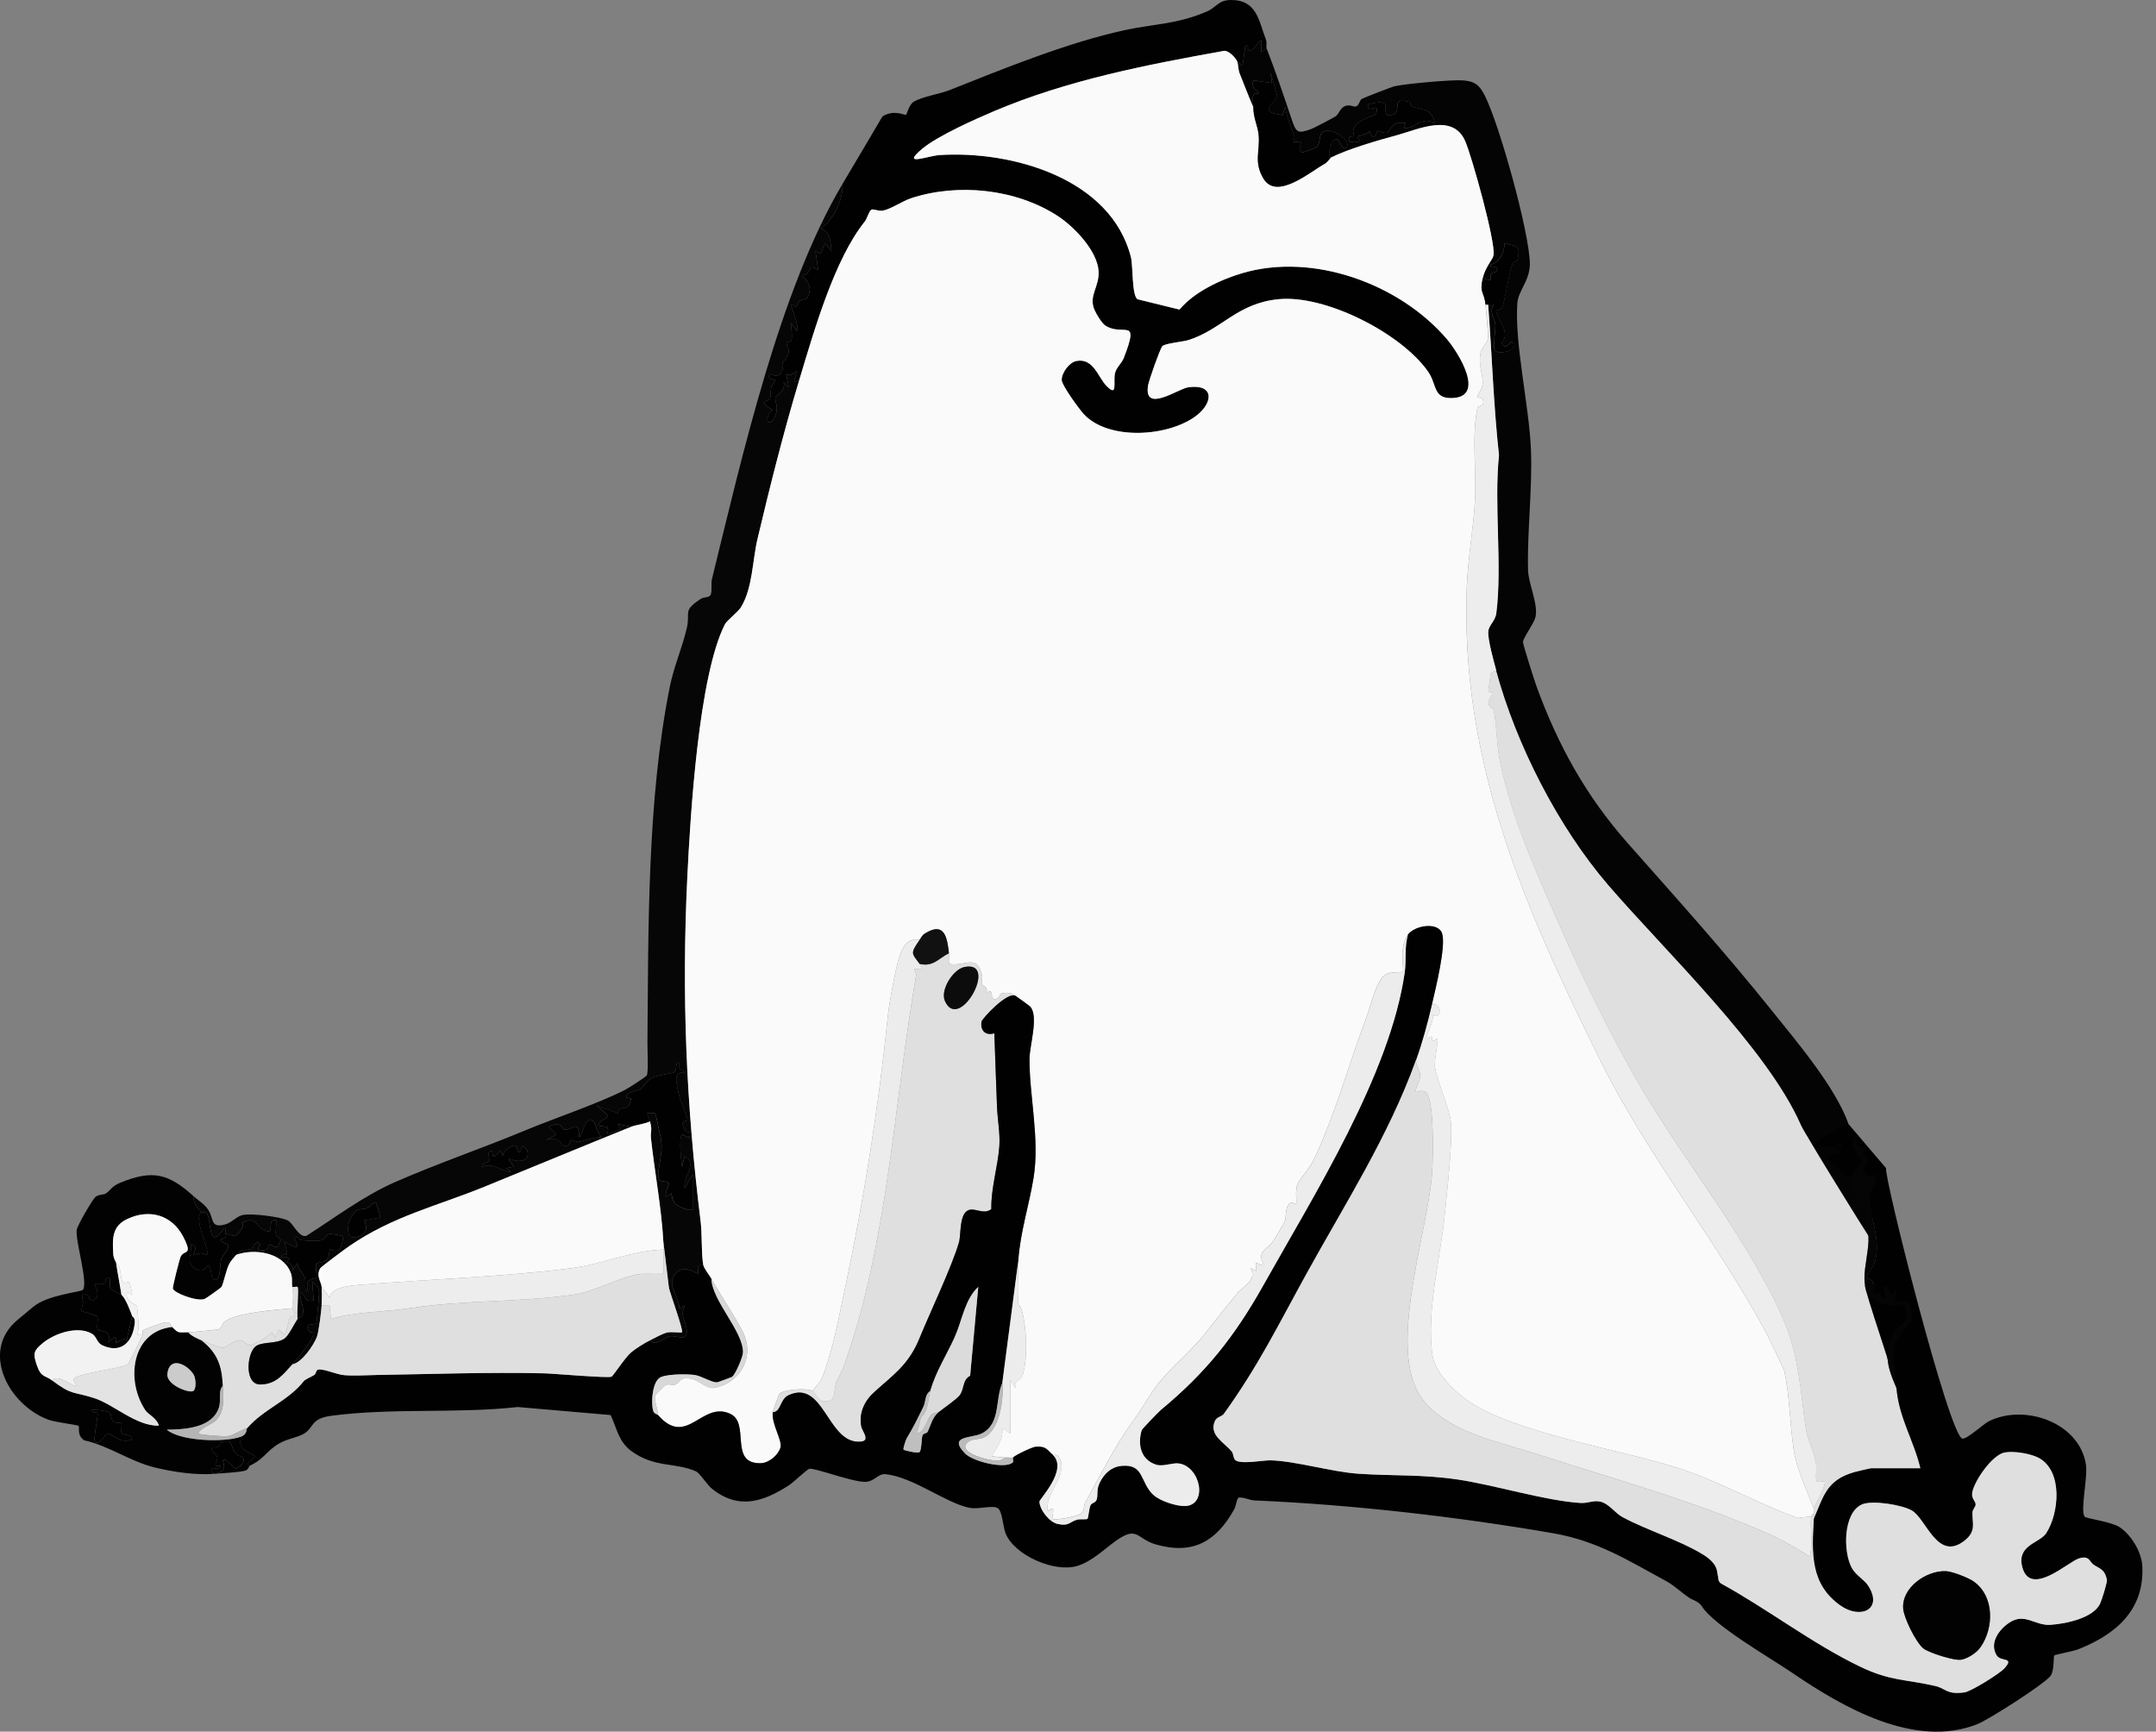 <svg width="66" height="53" viewBox="0 0 66 53" fill="none" xmlns="http://www.w3.org/2000/svg">
<rect x="0" y="0" width="66" height="53" fill="#808080" stroke="none"/>
<g clip-path="url(#clip0_5667_17989)">
<path d="M56.812 34.749C56.59 35.208 57.017 35.443 56.989 35.577C56.968 35.68 56.76 35.771 56.711 35.875C56.526 36.266 56.953 36.583 57.044 36.93C57.088 37.101 57.187 37.653 57.197 37.822C57.245 38.631 56.601 39.783 57.868 39.954C58.075 39.982 58.322 39.767 58.365 40.175C58.402 40.527 58.109 40.564 58.025 40.7C57.628 41.346 57.766 41.826 58.059 42.491C58.136 43.397 58.584 44.07 58.794 44.942H57.282C57.255 44.942 56.822 45.043 56.751 45.064C55.925 45.309 55.834 45.778 55.526 46.494C55.529 46.44 55.52 46.384 55.526 46.331C55.531 46.278 55.515 46.213 55.526 46.167C55.544 46.09 55.939 45.394 55.853 45.35C55.802 45.324 55.619 45.403 55.602 45.306C55.575 45.152 55.621 44.953 55.586 44.758C55.526 44.427 55.326 44.03 55.284 43.752C55.107 42.571 55.087 41.521 54.585 40.367C53.545 37.974 51.595 35.597 50.262 33.332C49.305 31.704 48.434 29.904 47.696 28.218C46.958 26.533 46.253 24.981 45.903 23.23C45.815 22.787 45.813 22.112 45.719 21.711C45.706 21.656 45.391 21.628 45.718 21.206L45.557 21.168L45.638 20.595L45.801 20.514C46.415 22.784 47.703 25.307 49.235 27.088C50.96 29.093 54.103 32.082 55.131 34.428C55.266 34.736 55.566 35.044 55.662 35.181C55.822 35.411 56.087 35.69 56.316 35.439C56.597 35.133 56.411 34.725 56.587 34.402C56.742 34.84 56.482 35.166 56.835 35.004" fill="#DFDFDF"/>
<path d="M38.774 1.479L38.61 1.601V1.234C38.465 1.291 38.443 1.508 38.242 1.56C38.156 1.583 38.268 1.358 38.121 1.398L38.039 2.009L37.876 1.888C37.821 1.763 37.596 1.517 37.438 1.565C35.062 1.991 32.672 2.456 30.441 3.4C29.848 3.652 28.711 4.159 28.24 4.55C27.558 5.117 28.384 4.773 28.765 4.748C30.981 4.606 34.018 5.464 34.622 7.882C34.687 8.142 34.647 9.071 34.826 9.162L36.108 9.477C36.548 8.944 37.355 8.563 38.021 8.365C40.19 7.72 42.842 8.684 44.293 10.381C44.642 10.79 45.496 12.156 44.451 12.186C43.857 12.203 43.998 11.776 43.713 11.37C42.89 10.201 40.581 9.02 39.142 9.159C37.872 9.283 37.412 10.081 36.388 10.409C36.21 10.466 35.648 10.511 35.58 10.6C35.505 10.696 35.174 11.634 35.147 11.791C34.996 12.669 36.064 11.902 36.369 11.857C37.163 11.742 37.152 12.307 36.644 12.708C35.808 13.37 33.941 13.505 33.174 12.674C33.031 12.517 32.509 11.803 32.502 11.637C32.493 11.42 32.731 11.093 32.95 11.051C33.474 10.951 33.611 11.545 33.872 11.813C34.228 12.179 34.072 11.694 34.133 11.422C34.171 11.252 34.337 11.123 34.403 10.956C34.903 9.671 34.395 10.322 33.839 9.967C33.73 9.898 33.557 9.611 33.503 9.484C33.318 9.047 33.657 8.788 33.63 8.304C33.595 7.678 32.877 6.936 32.375 6.61C31.098 5.782 29.323 5.598 27.883 6.072C27.631 6.156 27.267 6.405 27.026 6.449C26.899 6.472 26.725 6.387 26.675 6.419C26.597 6.468 26.549 6.689 26.472 6.785C25.544 7.944 24.929 10.099 24.474 11.61C24.125 11.846 24.453 11.436 24.391 11.364C24.373 11.344 24.183 11.558 24.066 11.446L24.146 11.854L23.984 11.691C24.084 11.945 23.737 12.124 23.735 12.152C23.719 12.318 23.843 12.442 23.738 12.709C23.559 13.16 23.329 12.818 23.655 12.548C23.142 12.276 23.549 12.289 23.573 12.207C23.6 12.113 23.58 11.977 23.611 11.851C23.632 11.762 23.726 11.692 23.739 11.649C23.75 11.614 23.43 11.603 23.576 11.446C23.593 11.427 23.805 11.625 23.941 11.359C23.977 11.289 23.929 11.188 23.956 11.119C23.995 11.017 24.115 10.933 24.138 10.814C24.167 10.659 24.08 10.581 24.076 10.501C24.073 10.458 24.213 10.477 24.229 10.412C24.267 10.264 24.206 10.055 24.229 9.894L24.391 10.138C24.492 9.967 24.182 9.366 24.229 9.321C24.253 9.299 24.353 9.406 24.377 9.389C24.404 9.371 24.412 9.257 24.481 9.207C24.597 9.124 24.704 9.213 24.766 9.001C24.879 8.616 24.515 8.474 24.555 8.424C24.56 8.418 24.659 8.427 24.709 8.372C24.853 8.216 24.749 8.099 25.045 8.259L24.965 7.687L25.126 7.77L25.251 7.442L25.454 7.687C25.414 7.385 25.435 7.119 25.129 6.992C25.494 6.766 25.837 6.071 25.782 5.645C26.191 4.953 26.606 4.261 27.012 3.566C27.359 3.338 27.704 3.536 27.735 3.515C27.766 3.494 27.823 3.203 27.972 3.114C28.236 2.955 28.763 2.878 29.065 2.759C30.719 2.101 32.689 1.301 34.422 0.924C35.325 0.728 36.031 0.747 36.952 0.349C37.224 0.233 37.3 0.003 37.669 7.91168e-05C38.474 -0.008 38.528 0.619 38.754 1.215C38.789 1.305 38.754 1.43 38.774 1.479Z" fill="#010101"/>
<path d="M37.876 1.887L38.038 2.009L38.121 1.397C38.267 1.358 38.156 1.582 38.242 1.56C38.441 1.509 38.464 1.291 38.609 1.234V1.601L38.773 1.478C39.077 2.268 39.284 2.889 39.552 3.684C39.68 4.062 39.735 4.097 40.142 3.948C40.223 3.919 40.834 3.599 40.892 3.556C40.992 3.482 41.017 3.318 41.166 3.251C41.315 3.183 41.428 3.279 41.504 3.26C41.61 3.232 41.612 3.074 41.689 3.026C41.734 2.997 42.614 2.658 42.676 2.643C43.025 2.562 44.442 2.435 44.779 2.46C45.149 2.487 45.288 2.6 45.454 2.928C45.9 3.808 46.822 7.12 46.832 8.068C46.838 8.585 46.477 8.892 46.449 9.281C46.361 10.523 46.813 12.423 46.866 13.77C46.912 14.976 46.748 16.276 46.777 17.445C46.788 17.874 47.1 18.503 47.002 18.896C46.952 19.094 46.626 19.52 46.622 19.652C46.619 19.721 46.965 20.809 47.022 20.967C47.682 22.796 48.553 24.369 49.844 25.825C51.326 27.497 52.827 29.17 54.231 30.92C54.991 31.869 56.188 33.271 56.587 34.402C56.411 34.724 57.775 36.31 57.495 36.617C57.265 36.868 57.355 38.051 57.195 37.822C57.099 37.684 55.265 34.737 55.13 34.428C54.103 32.082 50.959 29.093 49.234 27.088C47.701 25.307 46.413 22.783 45.8 20.514C45.724 20.233 45.542 19.585 45.557 19.333C45.569 19.131 45.771 19.018 45.804 18.761C45.988 17.317 45.729 15.426 45.885 13.934C45.718 12.406 45.671 10.856 45.555 9.321H45.718C45.573 9.575 45.763 9.749 45.775 9.945C45.784 10.096 45.698 10.605 45.755 10.714C45.844 10.883 46.516 10.734 46.29 10.464C46.249 10.415 46.088 10.76 45.966 10.507C46.263 10.155 45.814 9.745 45.797 9.526C45.793 9.472 45.963 9.508 46.01 9.33C46.112 8.953 46.175 8.454 46.295 8.074C46.317 8.004 46.438 8.018 46.452 7.959C46.564 7.48 46.412 7.547 46.045 7.442C46.08 7.696 45.883 8.051 45.636 8.097C45.604 8.245 45.775 8.148 45.798 8.178C45.923 8.329 45.709 8.327 45.658 8.365C45.557 8.442 45.788 8.687 45.39 8.504C45.47 8.165 45.703 7.938 45.72 7.806C45.777 7.376 45.069 4.841 44.859 4.337C44.487 3.439 43.414 3.961 42.776 4.134C42.182 4.295 41.26 4.56 40.732 4.827C40.609 4.674 40.795 4.083 40.986 4.307C41.014 4.341 41.109 4.638 41.222 4.5C41.387 4.299 40.655 3.797 40.444 4.09C40.377 4.184 40.429 4.398 40.291 4.508C40.257 4.535 39.895 4.664 39.873 4.662C39.693 4.647 39.85 4.348 39.835 4.338C39.802 4.315 39.644 4.365 39.592 4.334C39.584 4.329 39.64 4.228 39.621 4.171C39.521 3.875 39.388 3.59 39.343 3.277L39.262 3.522C38.444 3.421 39.06 3.181 39.085 2.895L38.894 2.214L38.935 2.54L38.363 2.459C38.287 2.727 38.525 2.803 38.527 2.826C38.535 2.903 38.387 2.824 38.361 2.921C38.337 3.006 38.361 3.17 38.363 3.275C38.215 2.941 38.089 2.595 37.95 2.256C37.898 2.13 37.905 1.96 37.873 1.886L37.876 1.887ZM42.452 3.521C42.318 3.306 42.651 3.002 41.879 3.194C41.821 3.543 42.26 3.065 42.124 3.48C42.101 3.549 41.632 3.616 41.462 3.888C41.37 4.034 41.471 4.133 41.451 4.163C41.427 4.198 41.234 4.121 41.308 4.338C41.829 4.402 41.529 4.212 41.555 4.18C41.57 4.16 41.87 4.115 41.922 4.011C42.072 4.436 42.132 4.009 42.175 4.005C42.259 3.999 42.391 4.101 42.455 4.056C42.611 3.948 42.594 3.695 43.024 3.767L42.983 3.932C43.37 3.903 43.518 3.554 43.921 3.767C43.846 3.323 43.531 3.358 43.245 3.273C43.174 3.251 43.19 3.13 43.129 3.116C42.632 3 42.848 3.237 42.737 3.44C42.679 3.548 42.459 3.538 42.45 3.522L42.452 3.521Z" fill="#040404"/>
<path d="M25.782 5.645C25.838 6.071 25.495 6.766 25.129 6.993C25.435 7.12 25.415 7.385 25.454 7.687L25.251 7.443L25.126 7.77L24.965 7.687L25.045 8.26C24.75 8.099 24.854 8.216 24.71 8.372C24.659 8.427 24.56 8.418 24.555 8.425C24.516 8.475 24.879 8.616 24.766 9.001C24.704 9.212 24.598 9.125 24.481 9.207C24.412 9.257 24.404 9.372 24.378 9.39C24.353 9.406 24.253 9.3 24.23 9.322C24.182 9.366 24.492 9.967 24.392 10.139L24.23 9.894C24.206 10.055 24.266 10.265 24.23 10.413C24.213 10.478 24.073 10.459 24.076 10.501C24.081 10.58 24.167 10.659 24.138 10.814C24.115 10.934 23.996 11.017 23.956 11.119C23.93 11.189 23.979 11.29 23.942 11.36C23.805 11.626 23.593 11.428 23.576 11.447C23.43 11.604 23.75 11.615 23.74 11.649C23.727 11.693 23.633 11.762 23.611 11.851C23.581 11.978 23.601 12.114 23.574 12.207C23.55 12.29 23.143 12.277 23.655 12.549C23.329 12.819 23.56 13.161 23.738 12.709C23.843 12.443 23.719 12.318 23.735 12.152C23.737 12.124 24.084 11.945 23.984 11.692L24.146 11.855L24.066 11.447C24.184 11.559 24.373 11.344 24.392 11.365C24.454 11.436 24.126 11.846 24.474 11.61C23.992 13.207 23.575 14.87 23.19 16.495C23.033 17.159 23.041 18.016 22.677 18.596C22.591 18.735 22.252 18.993 22.192 19.109C21.387 20.684 21.132 24.976 21.041 26.847C20.866 30.458 21.004 33.795 21.449 37.388C21.498 37.786 21.465 38.369 21.532 38.735C21.263 38.676 21.408 38.911 21.367 38.98C21.351 39.008 21.014 38.723 20.764 38.903C20.312 39.23 20.796 39.651 20.796 40.042L20.958 39.959C20.823 40.282 20.958 40.383 21.006 40.612C21.108 41.113 20.741 40.872 20.509 40.897C20.366 40.913 20.07 41.244 19.897 41.022C20.042 40.95 20.289 40.812 20.433 40.782C20.547 40.757 20.857 40.797 20.877 40.777C20.928 40.728 20.52 39.607 20.477 39.42L20.305 37.999C20.251 36.989 20.037 35.863 19.926 34.84C19.904 34.633 19.978 34.622 19.896 34.322C19.877 34.253 19.804 34.086 19.814 34.078C19.824 34.069 20.052 34.066 20.059 34.077C20.074 34.102 20.159 34.533 20.189 34.65C20.311 35.144 20.23 35.31 20.165 35.776C20.095 36.282 20.296 36.096 20.468 36.202C20.504 36.224 20.333 36.564 20.387 36.61C20.405 36.627 20.538 36.52 20.547 36.528C20.56 36.537 20.572 36.736 20.655 36.832C20.738 36.928 21.13 37.09 21.203 37.017V35.956L20.959 36.364C20.893 36.028 21.369 35.62 20.959 35.384L20.877 35.711C20.858 35.513 20.765 34.859 20.877 34.73C20.915 34.687 21.13 34.958 21.123 34.691C21.121 34.618 21.022 34.684 20.964 34.588C20.769 34.268 21.043 34.325 21.045 34.281C21.047 34.225 20.805 33.65 20.765 33.435C20.716 33.176 20.582 32.744 20.958 32.852C20.894 32.709 20.729 32.784 20.795 32.526C20.639 32.509 20.751 32.737 20.637 32.816C20.567 32.865 20.217 32.887 20.04 32.957C19.762 33.066 19.757 33.225 19.603 33.333C19.463 33.43 19.209 33.397 19.162 33.587L19.32 33.623C19.228 34.123 18.969 33.743 18.911 34.073L18.263 33.833L18.589 34.119V34.199C18.005 34.54 18.53 34.445 18.577 34.497C18.727 34.667 18.331 34.81 18.999 34.566L18.916 34.405L19.324 34.486C17.821 35.091 16.333 35.711 14.829 36.324C13.367 36.919 12.025 37.222 10.684 38.144C10.564 38.227 9.833 38.769 9.804 38.817C9.66 39.054 9.837 39.24 9.845 39.389C9.855 39.574 9.853 39.775 9.845 39.961C9.839 40.115 9.757 40.769 9.7 40.918C9.606 41.165 9.241 41.711 8.946 41.758C9.079 41.612 9.665 40.919 9.582 40.791C9.569 40.77 9.475 40.777 9.463 40.758C9.277 40.442 9.67 40.582 9.686 40.489C9.705 40.374 9.776 39.59 9.764 39.516C9.742 39.379 9.652 39.311 9.558 39.226L9.599 39.797C9.294 39.881 9.369 39.62 9.192 39.553C9.157 39.761 9.299 39.959 9.277 40.164C9.258 40.338 9.134 40.333 9.11 40.369C9.077 40.197 9.157 39.45 9.11 39.388C9.1 39.374 8.992 39.396 8.947 39.388C8.922 39.226 8.968 39.107 8.885 38.919C8.626 38.329 7.788 38.208 7.231 38.407C7.464 38.153 7.518 38.312 7.701 38.218C7.717 38.21 7.848 37.912 7.967 38.081C7.98 38.1 7.733 38.353 8.161 38.245C8.219 38.23 8.206 38.085 8.247 38.089C8.309 38.094 8.396 38.177 8.49 38.171C8.537 38.167 8.549 37.85 8.702 38C8.715 38.013 8.789 38.342 8.789 38.363C8.79 38.451 8.583 38.35 8.62 38.489C9.014 38.449 8.774 38.566 8.808 38.634C8.818 38.654 9.024 38.693 8.947 38.898L9.109 38.654C9.095 38.842 9.297 38.982 9.337 39.122C9.376 39.261 9.285 39.542 9.436 39.552C9.283 39.065 9.677 39.161 9.687 39.1C9.709 38.986 9.637 38.727 9.693 38.664C9.721 38.633 9.921 38.657 10.017 38.538C10.091 38.446 10.078 38.263 10.095 38.245C10.123 38.217 10.264 38.341 10.383 38.252C10.464 38.191 10.518 37.849 10.5 37.836C10.483 37.823 10.078 37.752 10.056 37.752C10.02 37.752 10.021 37.948 9.723 37.984C9.696 37.987 9.258 37.965 9.234 37.96C9.16 37.942 9.057 37.804 9.03 37.835C8.951 37.926 9.411 38.411 8.702 37.999C8.341 37.789 8.456 37.826 8.457 37.345C8.103 37.305 8.489 37.868 8.048 37.632C7.829 37.514 7.823 37.198 7.398 37.431C7.539 37.487 7.277 37.779 7.216 37.824C7.185 37.847 6.914 37.766 6.904 37.754C6.883 37.727 6.949 37.584 6.864 37.591C6.359 38.334 6.48 37.365 6.339 37.151C6.286 37.071 6.177 37.109 6.169 37.1C6.047 36.964 5.898 36.806 5.924 36.61C6.072 36.743 6.256 36.852 6.37 37.022C6.559 37.302 6.426 37.61 6.907 37.472C7.095 37.418 7.251 37.22 7.438 37.186C7.72 37.134 8.538 37.235 8.801 37.349C8.971 37.424 9.145 37.895 9.379 37.825C10.263 37.264 11.116 36.612 12.079 36.187C13.386 35.612 14.736 35.156 16.056 34.607C16.998 34.216 18.282 33.789 19.136 33.357C19.237 33.306 19.775 32.958 19.799 32.917C19.854 32.824 19.818 32.104 19.82 31.909C19.85 28.408 19.809 24.467 20.508 21.003C20.63 20.398 20.885 19.826 21.023 19.23C21.142 18.721 20.885 18.708 21.442 18.335C21.563 18.255 21.73 18.309 21.765 18.179C21.802 18.039 21.759 17.867 21.796 17.717C22.717 13.974 23.857 8.897 25.781 5.647L25.782 5.645ZM18.179 34.324C17.892 34.134 17.859 34.696 17.733 34.811C17.704 34.212 17.542 34.614 17.251 34.572C17.223 34.568 17.19 34.284 16.794 34.486L17.039 34.729L16.712 34.893C17.088 34.742 17.212 35.051 17.242 35.059C17.485 35.12 17.43 34.9 17.496 34.895C17.549 34.89 17.643 34.96 17.718 34.948C17.955 34.908 18.18 34.795 18.427 34.811C18.306 34.733 18.201 34.339 18.179 34.324ZM15.802 35.07C15.722 35.007 15.374 35.232 15.403 35.383L15.322 35.221L15.159 35.383C15.014 35.424 15.122 35.192 15.037 35.221C14.867 35.278 15.015 35.49 14.986 35.532C14.95 35.583 14.75 35.583 14.75 35.711C15.128 35.57 15.302 35.84 15.649 35.874L15.486 35.752L15.732 35.711C15.42 35.292 15.629 35.546 15.917 35.53C16.239 35.512 16.223 35.175 15.978 35.057C15.903 35.513 15.82 35.085 15.803 35.071L15.802 35.07ZM11.645 37.262C11.46 36.569 11.537 36.82 11.231 36.974C11.137 37.022 11.007 36.995 10.931 37.04C10.598 37.242 10.458 38.198 11.123 37.757C11.254 37.67 11.202 37.474 11.156 37.349L11.645 37.262Z" fill="#060606"/>
<path d="M37.875 1.887C37.907 1.961 37.9 2.131 37.952 2.257C38.091 2.596 38.217 2.942 38.365 3.276C38.371 3.64 38.5 3.831 38.529 4.133C38.576 4.632 38.371 4.947 38.673 5.459C39.075 6.142 40.086 5.27 40.552 5.01C40.642 4.96 40.712 4.839 40.734 4.828C41.261 4.561 42.184 4.295 42.778 4.134C43.414 3.962 44.487 3.44 44.861 4.338C45.071 4.842 45.779 7.377 45.722 7.806C45.704 7.939 45.471 8.165 45.392 8.505C45.281 8.981 45.431 8.913 45.474 9.322C45.497 9.544 45.556 10.171 45.548 10.348C45.542 10.495 45.352 10.62 45.315 10.837C45.256 11.183 45.398 11.46 45.387 11.726C45.38 11.907 45.251 12.035 45.228 12.144C45.221 12.178 45.385 12.188 45.394 12.222C45.461 12.457 45.245 12.407 45.229 12.48C45.044 13.337 45.201 14.444 45.151 15.33C45.102 16.193 44.937 17.075 44.902 17.941C44.694 23.328 46.678 27.793 48.996 32.474C50.41 35.331 52.532 37.95 54.041 40.747C54.139 40.929 54.609 41.907 54.624 41.976C54.788 42.739 54.795 43.61 54.908 44.374C54.994 44.959 55.314 45.617 55.525 46.168C55.514 46.213 55.53 46.278 55.525 46.331C55.484 46.338 55.447 46.375 55.443 46.413L55.035 46.461C53.816 46.02 52.559 45.307 51.339 44.92C49.612 44.372 46.282 43.835 44.906 42.854C44.488 42.556 43.916 41.985 43.846 41.463C43.661 40.083 44.097 38.52 44.23 37.139C44.3 36.411 44.462 35.093 44.416 34.364C44.393 33.987 43.979 33.054 43.923 32.641C43.9 32.471 44.043 31.808 44.002 31.788C43.985 31.78 43.918 31.852 43.881 31.851C43.822 31.849 43.846 31.741 43.824 31.73C43.783 31.71 43.695 31.801 43.676 31.789C43.602 31.747 43.951 31.208 43.84 31.052C44.076 31.249 44.216 30.76 43.84 30.726C43.949 30.257 44.268 28.974 44.15 28.577C44.041 28.21 43.324 28.315 43.104 28.602C42.814 28.981 42.996 29.699 42.94 29.745C42.92 29.763 42.583 29.727 42.424 29.822C42.116 30.01 41.969 30.769 41.854 31.07C41.299 32.531 40.894 34.059 40.223 35.484C40.104 35.735 39.806 36.066 39.731 36.217C39.627 36.427 39.71 36.785 39.672 36.853C39.667 36.862 39.545 36.762 39.469 36.846C39.314 37.013 39.393 37.251 39.322 37.403C39.307 37.435 39.029 37.897 38.971 37.99C38.883 38.13 38.656 38.253 38.62 38.382C38.546 38.642 38.894 38.846 38.447 38.649V38.897L38.284 38.812C38.473 39.2 38.095 39.324 37.873 39.589C37.553 39.969 37.242 40.361 36.928 40.767C36.482 41.343 35.915 41.779 35.469 42.332C35.2 42.666 34.959 43.126 34.689 43.489C34.154 44.206 33.687 45.152 33.223 45.984C33.171 46.077 33.194 46.236 33.114 46.308C32.977 46.432 32.258 46.534 32.237 46.493C32.166 46.354 32.374 46.044 32.073 46.248C31.966 45.697 32.755 45.114 32.406 44.58C32.352 44.498 32.251 44.544 32.236 44.531C32.053 44.377 32.038 44.254 31.704 44.279C31.598 44.287 31.056 44.547 31.01 44.612C30.933 44.623 30.834 44.596 30.765 44.612L30.357 44.572C30.458 44.41 30.578 44.22 30.644 44.042C30.758 43.739 30.55 43.589 30.928 43.877L30.929 42.243L31.091 42.488C31.014 42.25 31.241 42.245 31.282 42.145C31.475 41.676 31.43 40.621 31.285 40.127C31.183 39.779 31.155 40.163 31.174 39.589C31.186 39.255 31.152 38.893 31.174 38.567C31.232 37.72 31.507 36.864 31.64 36.052C31.834 34.854 31.51 33.556 31.516 32.399C31.519 31.994 31.803 31.105 31.539 30.809C31.519 30.786 31.153 30.519 31.092 30.48C30.954 30.392 30.905 30.371 30.72 30.391C30.567 30.406 30.6 30.523 30.58 30.535C30.211 30.737 30.492 30.168 30.196 30.396C30.268 30.2 30.061 30.15 30.057 30.135C30.04 30.075 30.089 29.961 30.061 29.845C29.906 29.17 29.54 29.597 29.049 29.5C29.038 29.393 29.061 29.279 29.049 29.173C28.994 28.711 28.923 28.19 28.317 28.567C28.219 28.628 28.206 28.686 28.15 28.764C27.768 28.695 27.613 29.009 27.52 29.318C27.403 29.702 27.22 30.693 27.178 31.101C26.895 33.863 26.461 36.631 25.881 39.363C25.687 40.276 25.509 41.286 25.17 42.165C25.107 42.33 24.965 42.424 24.882 42.571C24.68 42.478 24.06 42.523 23.871 42.645C23.845 42.662 23.662 43.168 23.656 43.224C23.614 43.591 23.956 44.09 23.889 44.309C23.818 44.539 23.538 44.776 23.286 44.782C22.294 44.804 22.982 43.552 22.347 43.267C21.475 42.874 21.028 44.319 20.142 43.307C20.146 43.121 20.013 42.889 20.056 42.712C20.061 42.691 20.346 42.413 20.365 42.402C20.467 42.34 20.587 42.409 20.66 42.384C20.79 42.34 20.824 42.188 20.98 42.182C21.377 42.168 21.6 42.532 21.878 42.476C22.692 42.314 23.113 41.496 22.735 40.755C22.469 40.233 22.073 39.669 21.776 39.14C21.724 39.046 21.548 38.825 21.531 38.731C21.465 38.366 21.497 37.783 21.448 37.385C21.003 33.792 20.865 30.454 21.04 26.844C21.131 24.973 21.386 20.682 22.192 19.106C22.252 18.99 22.59 18.732 22.677 18.593C23.04 18.012 23.032 17.155 23.189 16.491C23.575 14.866 23.992 13.204 24.474 11.607C24.929 10.096 25.543 7.941 26.471 6.782C26.549 6.686 26.596 6.465 26.675 6.416C26.725 6.385 26.899 6.47 27.026 6.446C27.267 6.402 27.63 6.153 27.883 6.069C29.322 5.594 31.098 5.779 32.375 6.607C32.877 6.933 33.594 7.675 33.63 8.301C33.657 8.785 33.318 9.044 33.503 9.481C33.557 9.608 33.729 9.895 33.838 9.965C34.394 10.319 34.902 9.669 34.402 10.953C34.338 11.119 34.171 11.249 34.133 11.419C34.071 11.69 34.227 12.176 33.872 11.81C33.611 11.542 33.473 10.948 32.95 11.048C32.73 11.09 32.492 11.417 32.502 11.634C32.509 11.8 33.03 12.514 33.174 12.671C33.94 13.502 35.807 13.367 36.644 12.705C37.151 12.303 37.162 11.739 36.368 11.854C36.063 11.899 34.996 12.666 35.147 11.788C35.174 11.631 35.505 10.693 35.579 10.598C35.648 10.509 36.21 10.463 36.387 10.406C37.412 10.078 37.871 9.279 39.142 9.157C40.581 9.017 42.889 10.198 43.712 11.367C43.998 11.773 43.857 12.2 44.451 12.183C45.496 12.153 44.642 10.787 44.293 10.378C42.842 8.681 40.19 7.717 38.02 8.362C37.355 8.56 36.547 8.941 36.108 9.474L34.826 9.159C34.647 9.068 34.686 8.139 34.622 7.879C34.017 5.461 30.981 4.603 28.765 4.745C28.383 4.77 27.558 5.114 28.239 4.547C28.71 4.156 29.846 3.649 30.44 3.398C32.671 2.454 35.062 1.989 37.438 1.562C37.596 1.514 37.821 1.76 37.876 1.885L37.875 1.887Z" fill="#FAFAFA"/>
<path d="M29.05 29.175C29.063 29.281 29.039 29.395 29.05 29.502C29.541 29.598 29.906 29.171 30.062 29.846C30.089 29.963 30.04 30.077 30.058 30.136C30.062 30.152 30.268 30.202 30.197 30.398C30.493 30.17 30.213 30.738 30.581 30.536C30.601 30.525 30.568 30.409 30.721 30.392C30.906 30.373 30.955 30.393 31.093 30.482C30.849 30.327 30.066 31.175 30.049 31.267C30.002 31.533 30.169 31.71 30.44 31.625C30.463 32.376 30.497 33.12 30.522 33.871C30.534 34.248 30.622 34.688 30.593 35.087C30.549 35.695 30.334 36.375 30.348 37.006C30.131 37.179 29.872 36.979 29.68 37.027C29.355 37.11 29.428 37.776 29.358 38.018C29.144 38.764 28.473 40.163 28.144 40.971C27.814 41.78 27.328 42.094 26.759 42.61C26.462 42.88 26.289 43.249 26.367 43.655C26.399 43.821 26.718 44.154 26.238 44.125C25.324 44.068 25.195 42.23 24.15 42.697C23.87 42.822 23.921 43.208 23.658 43.226C23.665 43.17 23.847 42.663 23.873 42.646C24.062 42.524 24.683 42.479 24.884 42.573C24.922 42.591 25.034 42.855 25.18 42.881C25.625 42.961 25.507 42.604 25.593 42.342C25.654 42.158 25.763 42.006 25.825 41.837C27.187 38.066 27.367 33.731 28.046 29.855C28.057 29.791 27.977 29.671 27.988 29.665C28.091 29.606 28.362 29.783 28.153 29.501C28.574 29.598 28.723 29.337 29.052 29.174L29.05 29.175ZM29.517 29.599C29.177 29.673 28.772 30.302 28.928 30.643C29.371 31.617 30.599 29.365 29.517 29.599Z" fill="#DFDFDF"/>
<path d="M43.841 30.727C44.218 30.761 44.078 31.25 43.841 31.053C43.952 31.209 43.603 31.748 43.677 31.79C43.696 31.801 43.784 31.71 43.825 31.731C43.847 31.743 43.823 31.85 43.882 31.852C43.919 31.852 43.986 31.781 44.003 31.789C44.044 31.809 43.902 32.472 43.924 32.642C43.98 33.056 44.394 33.988 44.417 34.365C44.463 35.094 44.301 36.412 44.231 37.14C44.098 38.522 43.661 40.085 43.847 41.464C43.916 41.985 44.489 42.557 44.907 42.855C46.283 43.835 49.612 44.373 51.34 44.921C52.56 45.308 53.817 46.022 55.036 46.462L55.444 46.414C55.406 46.815 55.505 47.242 55.403 47.639C55.031 47.413 54.585 47.145 54.193 46.97C51.908 45.954 49.406 45.267 47.024 44.497C45.849 44.118 44.254 43.822 43.513 42.778C42.434 41.258 43.738 37.653 43.844 35.837C43.87 35.4 43.91 33.706 43.658 33.44C43.552 33.327 43.358 33.436 43.351 33.422C43.298 33.323 43.485 33.099 43.474 32.908C43.463 32.727 43.339 32.623 43.35 32.443C43.546 31.901 43.711 31.288 43.841 30.727Z" fill="#EDEDED"/>
<path d="M45.802 20.515L45.639 20.596L45.557 21.169L45.718 21.207C45.391 21.629 45.707 21.657 45.72 21.712C45.814 22.113 45.816 22.788 45.904 23.231C46.254 24.982 46.983 26.59 47.697 28.219C48.41 29.848 49.305 31.706 50.263 33.333C51.595 35.598 53.545 37.975 54.586 40.368C55.088 41.522 55.107 42.572 55.285 43.753C55.327 44.031 55.527 44.428 55.587 44.759C55.622 44.955 55.575 45.153 55.602 45.307C55.619 45.404 55.803 45.326 55.853 45.351C55.939 45.395 55.545 46.09 55.526 46.168C55.315 45.618 54.995 44.959 54.91 44.375C54.797 43.61 54.789 42.739 54.626 41.976C54.611 41.908 54.14 40.929 54.043 40.748C52.534 37.949 50.412 35.331 48.998 32.475C46.68 27.793 44.695 23.329 44.904 17.942C44.937 17.075 45.103 16.193 45.152 15.331C45.202 14.444 45.046 13.337 45.231 12.481C45.246 12.408 45.462 12.458 45.396 12.222C45.386 12.189 45.224 12.178 45.23 12.145C45.253 12.036 45.381 11.907 45.389 11.727C45.399 11.461 45.257 11.184 45.317 10.838C45.353 10.621 45.543 10.496 45.55 10.349C45.558 10.172 45.499 9.545 45.475 9.322H45.557C45.673 10.858 45.721 12.407 45.888 13.935C45.731 15.427 45.991 17.318 45.807 18.762C45.774 19.019 45.572 19.132 45.56 19.334C45.544 19.587 45.727 20.234 45.803 20.515H45.802Z" fill="#EDEDED"/>
<path d="M38.366 3.276C38.364 3.171 38.339 3.007 38.363 2.922C38.39 2.824 38.538 2.904 38.53 2.827C38.528 2.804 38.289 2.728 38.366 2.46L38.937 2.541L38.896 2.215L39.088 2.896C39.063 3.182 38.447 3.422 39.264 3.523L39.345 3.278C39.39 3.591 39.524 3.876 39.623 4.172C39.643 4.229 39.587 4.33 39.595 4.335C39.648 4.366 39.805 4.316 39.838 4.339C39.852 4.35 39.695 4.648 39.876 4.663C39.898 4.665 40.26 4.536 40.293 4.509C40.432 4.4 40.38 4.185 40.447 4.091C40.659 3.798 41.39 4.3 41.225 4.501C41.112 4.638 41.017 4.342 40.988 4.308C40.798 4.085 40.612 4.676 40.735 4.828C40.713 4.84 40.643 4.96 40.553 5.011C40.087 5.271 39.075 6.142 38.674 5.46C38.372 4.947 38.577 4.632 38.53 4.133C38.501 3.831 38.372 3.64 38.366 3.276Z" fill="#010101"/>
<path d="M45.393 8.505C45.791 8.688 45.56 8.443 45.661 8.366C45.712 8.328 45.925 8.329 45.801 8.179C45.776 8.149 45.605 8.246 45.639 8.098C45.886 8.052 46.082 7.697 46.048 7.443C46.413 7.548 46.566 7.48 46.454 7.96C46.441 8.019 46.319 8.006 46.297 8.075C46.178 8.455 46.114 8.954 46.013 9.331C45.965 9.509 45.796 9.473 45.8 9.527C45.816 9.746 46.266 10.156 45.969 10.508C46.09 10.761 46.252 10.417 46.292 10.466C46.519 10.735 45.847 10.884 45.758 10.715C45.7 10.606 45.785 10.097 45.777 9.946C45.766 9.75 45.575 9.576 45.721 9.323H45.557H45.475C45.433 8.914 45.282 8.982 45.394 8.506L45.393 8.505Z" fill="#010101"/>
<path d="M42.451 3.521C42.461 3.536 42.68 3.547 42.738 3.44C42.849 3.236 42.633 2.998 43.13 3.115C43.19 3.129 43.174 3.251 43.246 3.272C43.532 3.357 43.846 3.323 43.922 3.767C43.519 3.553 43.37 3.903 42.983 3.931L43.024 3.767C42.595 3.694 42.611 3.947 42.456 4.055C42.391 4.1 42.26 3.998 42.176 4.005C42.132 4.008 42.072 4.436 41.923 4.01C41.87 4.114 41.571 4.159 41.556 4.179C41.53 4.212 41.83 4.401 41.309 4.338C41.235 4.12 41.428 4.198 41.452 4.163C41.472 4.132 41.371 4.033 41.462 3.887C41.633 3.615 42.102 3.549 42.125 3.479C42.26 3.064 41.822 3.543 41.88 3.193C42.652 3.001 42.319 3.305 42.453 3.521L42.451 3.521Z" fill="#010101"/>
<path d="M19.326 34.485L18.917 34.404L19.001 34.565C18.332 34.809 18.729 34.666 18.579 34.496C18.532 34.443 18.006 34.539 18.591 34.198V34.118L18.265 33.832L18.912 34.071C18.97 33.741 19.23 34.121 19.322 33.621L19.163 33.586C19.211 33.396 19.464 33.428 19.605 33.331C19.759 33.225 19.765 33.065 20.042 32.956C20.22 32.886 20.57 32.863 20.639 32.815C20.753 32.736 20.641 32.508 20.797 32.525C20.731 32.782 20.895 32.708 20.96 32.85C20.584 32.742 20.718 33.175 20.766 33.433C20.806 33.648 21.049 34.223 21.047 34.28C21.045 34.324 20.771 34.267 20.966 34.587C21.024 34.682 21.122 34.617 21.125 34.69C21.132 34.957 20.917 34.685 20.879 34.729C20.768 34.858 20.86 35.511 20.879 35.709L20.961 35.383C21.371 35.619 20.895 36.028 20.961 36.363L21.205 35.955V37.016C21.132 37.089 20.735 36.922 20.657 36.831C20.58 36.739 20.563 36.536 20.55 36.526C20.54 36.519 20.408 36.625 20.389 36.609C20.335 36.562 20.506 36.222 20.471 36.201C20.298 36.094 20.097 36.28 20.168 35.775C20.232 35.309 20.314 35.143 20.191 34.649C20.162 34.531 20.077 34.1 20.061 34.075C20.055 34.065 19.826 34.069 19.817 34.076C19.807 34.084 19.88 34.252 19.899 34.321C19.738 34.404 19.467 34.428 19.327 34.484L19.326 34.485Z" fill="#010101"/>
<path d="M28.152 28.766C27.851 29.194 27.913 29.177 28.152 29.501C28.36 29.784 28.089 29.607 27.987 29.665C27.976 29.671 28.056 29.792 28.044 29.855C27.366 33.733 27.186 38.066 25.823 41.838C25.763 42.006 25.652 42.158 25.592 42.342C25.506 42.603 25.624 42.962 25.179 42.881C25.032 42.855 24.921 42.591 24.883 42.573C24.966 42.426 25.108 42.331 25.172 42.167C25.51 41.288 25.688 40.277 25.882 39.365C26.462 36.634 26.896 33.865 27.179 31.102C27.221 30.695 27.404 29.704 27.521 29.32C27.615 29.011 27.77 28.697 28.152 28.766Z" fill="#ECECEC"/>
<path d="M29.051 29.175C28.722 29.337 28.573 29.599 28.152 29.502C27.913 29.178 27.852 29.194 28.152 28.767C28.208 28.688 28.221 28.63 28.319 28.569C28.926 28.192 28.995 28.713 29.051 29.175V29.175Z" fill="#111111"/>
<path d="M29.517 29.599C30.598 29.366 29.371 31.616 28.928 30.643C28.772 30.301 29.177 29.671 29.517 29.599Z" fill="#0C0C0C"/>
<path d="M57.737 35.751C57.651 35.947 59.672 43.971 60.075 44.032C60.215 44.054 60.72 43.578 60.897 43.493C61.989 42.962 63.657 43.539 63.855 44.826C63.916 45.217 63.678 46.219 63.814 46.419C63.854 46.478 64.627 46.573 64.882 46.739C65.235 46.969 65.556 47.496 65.58 47.923C65.655 49.27 64.775 50.02 63.632 50.475C63.452 50.546 62.912 50.639 62.886 50.668C62.858 50.697 62.888 51.138 62.773 51.292C62.585 51.544 60.88 52.632 60.533 52.77C58.608 53.536 56.391 52.241 54.864 51.2C54.186 50.737 52.462 49.753 52.09 49.154C52.005 49.018 51.802 48.966 51.704 48.9C51.52 48.777 51.237 48.52 51.036 48.41C49.854 47.77 48.917 47.164 47.536 46.926C44.631 46.424 41.375 46.05 38.406 45.924C38.249 45.917 38.069 45.817 37.921 45.837C37.865 45.845 37.84 46.092 37.781 46.197C37.232 47.18 36.518 47.596 35.381 47.27C34.795 47.102 34.83 46.69 34.177 47.148C33.822 47.397 33.432 47.793 32.975 47.929C32.28 48.138 31.05 47.605 30.782 46.928C30.702 46.725 30.685 46.255 30.546 46.162C30.39 46.057 29.959 46.205 29.68 46.15C28.957 46.007 27.966 45.211 27.108 45.12C26.877 45.096 26.768 45.355 26.477 45.355C26.072 45.356 24.927 44.916 24.775 44.956C24.695 44.976 24.288 45.373 24.139 45.468C23.348 45.974 22.594 46.217 21.78 45.553C21.652 45.449 21.422 45.086 21.304 45.033C20.666 44.752 20.038 44.933 19.325 44.411C18.933 44.123 18.884 43.715 18.692 43.31L15.851 43.065C13.964 43.272 12.049 43.085 10.153 43.331C9.486 43.418 9.625 43.695 9.297 43.886C9.119 43.99 8.797 44.036 8.549 44.179C8.144 44.414 8.085 44.664 7.639 44.863C7.465 44.795 7.802 44.626 7.801 44.577C7.8 44.505 7.192 44.398 7.394 43.964C7.567 43.895 7.54 43.739 7.557 43.719C8.094 43.105 8.793 42.903 9.298 42.274C9.351 42.209 9.528 42.143 9.621 42.083C9.673 42.049 9.675 41.929 9.737 41.919C9.919 41.888 10.277 42.065 10.536 42.088C10.832 42.116 11.213 42.089 11.52 42.084C13.229 42.057 14.93 41.993 16.655 42.033C16.926 42.038 18.61 42.186 18.715 42.137C18.781 42.106 19.125 41.555 19.323 41.388C19.458 41.275 19.738 41.102 19.897 41.023C20.07 41.244 20.366 40.913 20.509 40.898C20.742 40.872 21.108 41.114 21.006 40.613C20.959 40.383 20.823 40.283 20.959 39.96L20.797 40.042C20.797 39.651 20.313 39.23 20.764 38.904C21.014 38.722 21.351 39.009 21.367 38.981C21.408 38.91 21.264 38.676 21.532 38.735C21.549 38.828 21.724 39.05 21.777 39.144C21.806 39.825 22.751 40.746 22.745 41.392C22.744 41.533 22.507 42.081 22.408 42.145C22.389 42.158 21.989 42.304 21.965 42.308C21.799 42.335 21.488 42.112 21.248 42.083C21.008 42.053 20.366 42.052 20.19 42.173C19.969 42.325 19.924 42.936 19.995 43.176C20.025 43.28 20.114 43.279 20.142 43.31C21.029 44.324 21.474 42.878 22.348 43.27C22.983 43.556 22.295 44.807 23.287 44.785C23.539 44.779 23.819 44.542 23.89 44.312C23.96 44.082 23.615 43.595 23.656 43.228C23.919 43.21 23.868 42.824 24.148 42.699C25.193 42.231 25.323 44.069 26.237 44.126C26.717 44.157 26.397 43.823 26.365 43.657C26.287 43.251 26.461 42.881 26.758 42.612C27.326 42.095 27.812 41.782 28.142 40.973C28.472 40.163 29.142 38.766 29.357 38.02C29.426 37.778 29.353 37.111 29.679 37.029C29.869 36.98 30.129 37.181 30.346 37.007C30.332 36.376 30.547 35.697 30.591 35.088C30.62 34.69 30.533 34.249 30.52 33.873C30.495 33.121 30.461 32.376 30.438 31.626C30.167 31.711 30 31.535 30.047 31.269C30.064 31.177 30.847 30.328 31.091 30.483C31.151 30.522 31.518 30.789 31.538 30.812C31.802 31.108 31.518 31.998 31.515 32.402C31.509 33.56 31.834 34.857 31.639 36.055C31.507 36.867 31.231 37.724 31.173 38.57L30.682 42.328C30.456 42.835 30.639 43.569 30.059 43.87C29.752 44.03 29 43.925 29.544 44.487C29.779 44.729 30.747 44.969 30.997 44.764C31.037 44.731 30.996 44.633 31.008 44.615C31.054 44.549 31.596 44.289 31.702 44.282C32.036 44.257 32.05 44.38 32.234 44.534C32.696 44.991 31.813 45.884 31.817 45.962C31.831 46.218 32.123 46.587 32.375 46.643C32.714 46.717 32.726 46.59 32.953 46.517C33.059 46.482 33.248 46.518 33.288 46.486C33.315 46.464 33.334 46.17 33.383 46.067C33.417 45.997 33.531 45.998 33.566 45.903C33.621 45.76 33.546 45.605 33.672 45.36C33.81 45.094 34.019 44.896 34.328 44.866C35.035 44.797 34.89 45.369 35.305 45.753C35.505 45.938 36.011 46.105 36.28 46.094C36.979 46.064 36.752 44.898 36.095 44.793C35.892 44.76 35.607 44.897 35.395 44.831C34.921 44.682 34.816 44.222 34.947 43.774C34.959 43.732 35.475 43.201 35.543 43.145C36.915 42.008 37.791 40.907 38.675 39.332C40.219 36.576 42.549 32.895 42.999 29.767C43.055 29.382 42.984 28.986 43.101 28.603C43.32 28.316 44.038 28.211 44.147 28.578C44.265 28.974 43.946 30.257 43.837 30.727C43.707 31.288 43.543 31.901 43.347 32.442C42.497 34.793 41.176 36.839 39.982 39.005C39.122 40.566 38.526 41.795 37.464 43.273C37.401 43.361 37.249 43.358 37.19 43.492C37 43.925 37.476 44.145 37.709 44.431C37.758 44.493 37.751 44.623 37.808 44.682C37.952 44.832 38.696 44.689 38.889 44.695C39.675 44.717 40.755 45.05 41.59 45.106C42.641 45.177 43.513 45.121 44.603 45.279C45.743 45.446 47.31 45.936 48.384 46C48.611 46.014 48.784 45.911 48.984 45.957C49.256 46.02 49.437 46.308 49.662 46.43C50.412 46.835 51.392 47.128 52.119 47.569C52.656 47.895 52.659 48.219 52.706 48.266C52.719 48.279 52.565 48.4 52.69 48.469C54.125 49.257 55.462 50.297 56.934 51.007C57.864 51.456 58.323 51.392 59.24 51.602C59.57 51.678 59.581 51.873 60.133 51.798C60.341 51.77 61.214 51.225 61.358 51.063C61.681 50.702 61.244 50.873 61.118 50.663C60.889 50.279 61.195 49.872 61.509 49.663C61.979 49.349 62.284 49.764 62.764 49.731C63.243 49.698 64.066 49.531 64.285 49.087C64.331 48.994 64.51 48.432 64.495 48.356C64.429 48.01 64.257 48.014 64.081 47.884C63.95 47.787 63.951 47.604 63.636 47.7C63.321 47.797 62.174 48.879 61.912 47.989C61.706 47.29 62.437 47.232 62.636 46.927C63.036 46.314 63.15 45.032 62.417 44.626C62.167 44.488 61.647 44.405 61.368 44.456C60.986 44.526 60.441 45.318 60.375 45.675C60.338 45.869 60.475 45.936 60.478 46.047C60.48 46.118 60.384 46.2 60.38 46.285C60.367 46.616 60.51 46.858 60.142 47.151C59.308 47.813 58.97 46.489 58.524 46.231C58.224 46.058 57.306 45.907 56.995 46.047C56.419 46.306 56.417 47.49 56.686 47.988C56.809 48.216 57.071 48.345 57.194 48.542C57.647 49.262 56.954 49.57 56.346 49.145C55.408 48.491 55.461 47.532 55.523 46.495C55.831 45.779 55.922 45.31 56.748 45.065C56.819 45.044 57.252 44.943 57.279 44.943H58.791C58.581 44.071 58.133 43.398 58.056 42.492C58.038 42.282 57.063 39.468 57.093 39.35C57.104 39.305 57.881 39.282 57.987 39.257C57.942 38.827 58.544 39.669 57.975 39.878L58.056 39.47C57.915 39.426 58.014 39.673 57.934 39.633C57.805 39.568 57.872 39.307 57.647 39.388L57.728 39.714C57.442 39.746 57.674 39.414 57.321 39.633C57.545 39.225 57.153 39.134 57.152 39.098C57.149 38.954 57.335 38.816 57.38 38.671C57.607 37.945 57.229 37.289 57.236 36.647C57.238 36.475 55.968 35.534 55.873 35.435C55.843 35.403 56.382 35.283 56.325 35.289C56.304 35.292 56.381 35.266 56.248 35.174C55.519 34.667 56.35 35.175 56.364 35.12C56.442 34.81 56.709 34.677 56.693 34.652C56.664 34.608 57.104 35.203 57.071 35.148C57.045 35.106 56.742 35.119 56.78 34.943C56.854 34.598 56.679 34.936 56.507 34.975C54.273 35.488 56.564 34.413 56.585 34.402L57.733 35.749M28.477 42.574C28.305 42.682 28.346 42.899 28.266 43.058C28.093 43.409 27.946 43.715 27.759 44.018C27.726 44.07 27.639 44.342 27.66 44.371C27.673 44.391 28.083 44.489 28.144 44.448C28.214 44.4 28.205 44.044 28.236 43.942C28.26 43.864 28.369 43.875 28.395 43.825C28.497 43.618 28.526 43.405 28.722 43.228C28.884 43.098 29.296 42.817 29.378 42.7C29.529 42.483 29.454 42.236 29.698 42.107L29.947 39.389C29.535 39.767 29.446 40.438 29.23 40.917C28.967 41.499 28.661 41.95 28.477 42.575V42.574Z" fill="#010101"/>
<path d="M56.833 34.937C56.796 35.113 57.048 35.109 57.074 35.151C57.107 35.206 56.985 35.328 57.014 35.372C57.03 35.397 57.241 35.353 57.163 35.663C57.149 35.719 57.057 35.705 57.05 35.713C56.948 35.837 57.178 36.031 57.199 36.029C57.256 36.023 57.374 35.926 57.405 35.958C57.5 36.057 57.241 36.478 57.239 36.649C57.232 37.292 57.61 37.947 57.383 38.673C57.338 38.818 57.152 38.955 57.155 39.1C57.155 39.136 57.548 39.227 57.324 39.635C57.678 39.417 57.445 39.749 57.731 39.715L57.65 39.39C57.875 39.308 57.808 39.57 57.937 39.635C58.016 39.675 57.917 39.428 58.058 39.472L57.978 39.88C58.547 39.672 58.489 40.01 58.534 40.44C58.429 40.465 57.997 41.114 57.986 41.159C57.955 41.276 58.041 42.283 58.059 42.494C57.766 41.829 57.627 41.348 58.025 40.703C58.109 40.566 58.402 40.529 58.365 40.178C58.322 39.77 58.076 39.985 57.868 39.957C56.601 39.786 57.245 38.634 57.197 37.825C57.187 37.656 57.089 37.103 57.044 36.932C56.953 36.585 56.527 36.269 56.711 35.878C56.76 35.773 56.968 35.683 56.989 35.579C57.017 35.446 56.589 35.21 56.812 34.752" fill="#050505"/>
<path d="M5.924 36.61C5.897 36.805 6.047 36.965 6.169 37.1C5.893 37.302 6.455 38.281 6.332 38.407C6.324 38.416 6.219 38.357 6.146 38.358C6.078 38.36 5.951 38.43 5.925 38.407C5.912 38.394 6.096 38.122 5.844 38.08C5.889 38.377 5.669 38.63 5.961 38.82C6.254 39.011 6.311 38.739 6.374 38.735C6.496 38.727 6.423 39.32 6.659 39.143C6.743 39.079 6.742 38.637 6.771 38.545C6.816 38.402 6.993 38.267 6.993 38.126C6.993 38.058 6.8 38.052 6.742 37.958C6.717 37.916 6.985 37.927 6.906 37.754C6.916 37.766 7.186 37.847 7.218 37.824C7.278 37.78 7.541 37.487 7.4 37.432C7.824 37.199 7.83 37.514 8.049 37.632C8.491 37.868 8.104 37.306 8.458 37.346C8.458 37.826 8.343 37.789 8.703 37.999C8.551 37.85 8.538 38.167 8.492 38.17C8.398 38.177 8.311 38.093 8.249 38.089C8.208 38.085 8.221 38.23 8.162 38.245C7.734 38.353 7.981 38.1 7.968 38.081C7.85 37.912 7.718 38.209 7.702 38.218C7.519 38.313 7.465 38.153 7.232 38.407C7.174 38.47 7.074 38.589 7.034 38.658C6.926 38.839 6.852 39.265 6.783 39.387C6.768 39.415 6.312 39.742 6.256 39.761C6.014 39.839 5.306 39.567 5.292 39.434C5.286 39.378 5.493 38.541 5.532 38.462C5.642 38.237 5.914 38.448 5.614 37.86C5.266 37.181 4.569 36.989 3.888 37.315C3.426 37.536 3.443 37.918 3.468 38.377C3.476 38.534 3.549 38.609 3.555 38.654C3.604 38.986 3.669 39.304 3.719 39.634C3.647 39.569 3.471 39.542 3.383 39.434C3.311 39.345 3.466 38.972 3.23 39.146C3.216 39.157 3.254 39.265 3.19 39.291C3.165 39.3 2.932 39.269 2.901 39.309C2.885 39.33 3.122 39.674 2.859 39.798C2.723 39.861 2.736 39.674 2.718 39.664C2.404 39.483 2.545 39.73 2.544 39.854C2.543 39.938 2.479 40.094 2.496 40.117C2.518 40.148 2.936 40.249 2.971 40.301C3.029 40.389 2.94 40.606 2.993 40.687C3.052 40.777 3.445 40.664 3.31 41.105L3.474 40.942C3.619 40.91 3.525 41.06 3.555 41.105C3.569 41.125 3.769 40.911 3.877 41.02L4.045 40.288C4.049 40.298 4.141 40.319 4.126 40.484C4.075 41.07 3.708 41.452 3.124 41.172C2.961 41.093 2.958 40.904 2.817 40.822C2.379 40.568 1.671 40.809 1.311 41.108C1.036 41.335 1.002 41.416 1.126 41.778C1.26 42.173 1.378 42.086 1.594 42.249C2.218 42.721 2.227 42.58 2.888 42.794C3.491 42.99 4.158 43.649 4.863 43.637C4.821 43.426 4.534 43.289 4.453 43.169C3.841 42.263 4.018 40.749 5.271 40.615C5.479 40.827 5.458 40.776 5.762 40.779C5.873 40.898 6.025 40.962 6.171 41.024C6.664 41.417 6.792 41.791 6.824 42.413C6.668 42.582 6.776 42.845 6.706 43.071C6.509 43.713 5.647 43.753 5.108 43.761C5.538 44.122 6.922 44.156 7.396 43.965C7.194 44.399 7.802 44.506 7.803 44.578C7.803 44.627 7.467 44.796 7.641 44.864C7.628 44.87 7.605 44.983 7.506 45.012C7.333 45.062 6.806 45.09 6.579 45.109C7.021 45.03 6.805 44.723 6.824 44.701C6.913 44.601 7.168 44.943 7.191 44.947C7.265 44.962 7.563 44.737 7.424 44.613C7.377 44.57 7.277 44.57 7.191 44.456C7.056 44.277 7.139 44.028 6.798 44.131C6.755 44.144 6.746 44.233 6.671 44.285C6.618 44.322 6.424 44.239 6.498 44.413C6.518 44.46 6.623 44.507 6.648 44.596C6.688 44.744 6.454 44.902 6.742 44.865C6.768 45.025 6.543 44.91 6.496 44.946C6.477 44.961 6.479 45.127 6.579 45.108C6.006 45.156 5.287 45.054 4.699 44.905C3.968 44.719 3.322 44.247 2.578 44.084C2.344 43.932 2.444 43.681 2.406 43.643C2.373 43.609 1.706 43.534 1.49 43.456C0.274 43.014 -0.615 41.371 0.528 40.405C0.696 40.264 0.85 40.139 1.016 39.999C1.459 39.626 2.492 39.544 2.539 39.477C2.701 39.242 2.311 38.01 2.347 37.651C2.36 37.517 2.833 36.709 2.922 36.634C3.021 36.551 3.174 36.576 3.246 36.525C3.399 36.419 3.414 36.311 3.676 36.202C4.677 35.788 5.162 35.924 5.925 36.611L5.924 36.61ZM5.92 42.572C6.015 42.503 6.001 42.178 5.916 42.053C5.699 41.733 5.178 41.505 5.124 42.056C5.091 42.39 5.805 42.655 5.92 42.572ZM3.371 43.248C3.308 43.178 2.938 43.148 2.819 43.147C2.781 43.285 2.981 43.183 2.989 43.276C2.996 43.358 2.855 44.081 2.9 44.126C3.042 44.269 3.246 43.876 3.27 43.876C3.457 43.876 3.708 44.23 4.043 44.044C4.058 43.891 3.771 43.941 3.727 43.868C3.683 43.795 3.754 43.621 3.705 43.566C3.676 43.533 3.534 43.559 3.473 43.513C3.38 43.443 3.415 43.298 3.37 43.248H3.371Z" fill="#020202"/>
<path d="M43.35 32.443C43.337 32.624 43.462 32.728 43.473 32.908C43.485 33.1 43.297 33.323 43.35 33.423C43.358 33.437 43.552 33.327 43.658 33.44C43.909 33.706 43.869 35.4 43.844 35.837C43.737 37.653 42.433 41.258 43.512 42.778C44.253 43.822 45.848 44.117 47.023 44.497C49.406 45.268 51.908 45.953 54.192 46.97C54.585 47.145 55.031 47.413 55.402 47.639C55.505 47.243 55.405 46.815 55.443 46.414C55.447 46.376 55.485 46.339 55.525 46.332C55.519 46.386 55.528 46.442 55.525 46.496C55.463 47.533 55.41 48.492 56.348 49.146C56.956 49.57 57.649 49.263 57.197 48.542C57.073 48.345 56.812 48.217 56.688 47.988C56.419 47.49 56.422 46.306 56.997 46.048C57.308 45.908 58.226 46.058 58.526 46.232C58.972 46.49 59.311 47.813 60.144 47.151C60.512 46.858 60.37 46.616 60.383 46.286C60.386 46.2 60.482 46.118 60.48 46.047C60.477 45.936 60.34 45.87 60.377 45.675C60.444 45.318 60.988 44.527 61.371 44.456C61.649 44.406 62.169 44.488 62.419 44.627C63.151 45.032 63.037 46.314 62.638 46.928C62.44 47.232 61.709 47.29 61.914 47.989C62.176 48.879 63.314 47.8 63.639 47.701C63.963 47.601 63.953 47.787 64.083 47.885C64.259 48.015 64.431 48.011 64.497 48.356C64.512 48.432 64.333 48.994 64.287 49.088C64.069 49.532 63.223 49.7 62.766 49.731C62.309 49.762 61.982 49.35 61.511 49.663C61.197 49.873 60.892 50.28 61.12 50.663C61.246 50.874 61.683 50.703 61.36 51.063C61.215 51.224 60.343 51.77 60.135 51.799C59.583 51.874 59.572 51.678 59.242 51.602C58.325 51.392 57.867 51.456 56.937 51.008C55.465 50.298 54.127 49.258 52.692 48.469C52.567 48.401 52.602 48.246 52.59 48.233C52.543 48.185 52.659 47.896 52.121 47.571C51.394 47.13 50.415 46.836 49.665 46.431C49.439 46.309 49.257 46.022 48.987 45.959C48.786 45.912 48.614 46.014 48.386 46.001C47.312 45.937 45.746 45.447 44.606 45.281C43.515 45.122 42.643 45.178 41.592 45.107C40.757 45.051 39.678 44.718 38.891 44.696C38.697 44.69 37.954 44.833 37.81 44.683C37.753 44.624 37.761 44.494 37.711 44.433C37.478 44.146 37.002 43.926 37.192 43.493C37.251 43.361 37.403 43.362 37.466 43.274C38.528 41.796 39.124 40.568 39.984 39.007C41.178 36.841 42.499 34.794 43.349 32.444L43.35 32.443ZM59.573 48.088C58.971 48.061 58.211 48.589 58.261 49.236C58.283 49.519 58.651 50.272 58.88 50.454C59.046 50.586 59.833 50.842 60.047 50.797C60.26 50.752 60.51 50.586 60.63 50.414C61.044 49.815 61.053 48.867 60.432 48.412C60.267 48.292 59.764 48.096 59.573 48.088Z" fill="#DFDFDF"/>
<path d="M20.306 37.999L20.479 39.421C20.521 39.608 20.929 40.728 20.878 40.778C20.858 40.797 20.548 40.758 20.434 40.782C20.29 40.813 20.044 40.951 19.898 41.023C19.738 41.101 19.459 41.275 19.324 41.389C19.127 41.555 18.782 42.106 18.716 42.137C18.611 42.186 16.928 42.039 16.656 42.033C14.931 41.994 13.23 42.057 11.521 42.084C11.214 42.089 10.833 42.115 10.537 42.089C10.278 42.065 9.92 41.888 9.738 41.919C9.676 41.93 9.674 42.049 9.622 42.083C9.528 42.143 9.352 42.209 9.299 42.274C8.794 42.902 8.095 43.105 7.558 43.719C7.365 43.763 7.122 43.948 6.941 43.961C6.856 43.968 6.114 43.916 6.087 43.882C6.011 43.785 6.513 43.561 6.571 43.51C6.89 43.228 6.843 42.803 6.822 42.412C6.789 41.791 6.662 41.416 6.169 41.024C6.286 41.074 6.719 41.249 6.796 41.251C6.945 41.254 7.148 41.015 7.356 41.029C7.477 41.037 7.557 41.181 7.666 41.173C7.803 41.164 8.209 40.891 8.334 40.778L8.415 40.941L8.539 40.697L8.7 40.858C8.793 40.708 8.812 40.487 8.872 40.352C8.906 40.274 9.023 40.291 9.029 40.236C9.036 40.165 8.944 40.074 8.946 40.042C8.961 39.753 8.995 39.711 8.946 39.389C8.992 39.396 9.099 39.375 9.11 39.389C9.156 39.451 9.077 40.198 9.11 40.37C8.995 40.544 8.839 40.886 8.697 40.979C8.436 41.147 7.991 41.047 7.803 41.229C7.55 41.474 7.487 42.38 7.97 42.375C8.446 42.369 8.664 42.07 8.946 41.759C9.241 41.712 9.606 41.167 9.7 40.919C9.757 40.769 9.838 40.116 9.846 39.961H10.09L10.13 40.369C10.918 40.14 11.763 40.162 12.576 40.037C14.181 39.789 15.921 39.864 17.559 39.626C18.226 39.53 18.931 39.1 19.548 39.001C19.718 38.973 20.278 39.009 20.305 38.982C20.332 38.955 20.305 38.367 20.305 38.246C20.305 38.165 20.309 38.081 20.305 38L20.306 37.999Z" fill="#DFDFDF"/>
<path d="M43.104 28.604C42.987 28.987 43.057 29.383 43.002 29.767C42.552 32.895 40.222 36.576 38.678 39.332C37.794 40.909 36.918 42.009 35.546 43.146C35.477 43.202 34.962 43.733 34.95 43.775C34.819 44.222 34.924 44.683 35.398 44.831C35.61 44.897 35.895 44.761 36.098 44.794C36.755 44.898 36.982 46.064 36.283 46.095C36.013 46.106 35.508 45.939 35.308 45.754C34.893 45.368 35.038 44.797 34.331 44.866C34.022 44.897 33.813 45.094 33.675 45.361C33.548 45.606 33.624 45.76 33.57 45.904C33.534 46 33.42 45.997 33.386 46.068C33.337 46.171 33.319 46.465 33.291 46.487C33.251 46.518 33.063 46.483 32.956 46.517C32.729 46.591 32.718 46.718 32.378 46.643C32.127 46.588 31.834 46.22 31.82 45.963C31.816 45.885 32.699 44.991 32.237 44.535C32.251 44.547 32.353 44.501 32.407 44.584C32.756 45.117 31.968 45.701 32.075 46.252C32.376 46.048 32.167 46.358 32.238 46.497C32.259 46.538 32.978 46.436 33.115 46.312C33.196 46.239 33.172 46.081 33.224 45.987C33.688 45.156 34.156 44.21 34.69 43.492C34.961 43.129 35.201 42.669 35.47 42.336C35.917 41.782 36.484 41.347 36.929 40.771C37.243 40.364 37.555 39.973 37.874 39.592C38.096 39.328 38.474 39.205 38.285 38.816L38.448 38.9V38.653C38.896 38.85 38.548 38.645 38.622 38.385C38.658 38.257 38.885 38.134 38.973 37.993C39.031 37.9 39.309 37.439 39.324 37.407C39.395 37.254 39.316 37.016 39.471 36.849C39.548 36.766 39.669 36.866 39.674 36.857C39.712 36.789 39.63 36.431 39.733 36.221C39.808 36.069 40.107 35.739 40.225 35.488C40.895 34.063 41.3 32.534 41.856 31.073C41.971 30.772 42.119 30.013 42.426 29.826C42.585 29.73 42.922 29.766 42.942 29.749C42.998 29.703 42.816 28.984 43.106 28.606L43.104 28.604Z" fill="#ECECEC"/>
<path d="M28.477 42.574C28.662 41.949 28.968 41.498 29.23 40.916C29.446 40.437 29.535 39.766 29.947 39.388L29.698 42.106C29.454 42.234 29.529 42.482 29.378 42.699C29.296 42.816 28.883 43.097 28.722 43.227C28.701 43.244 28.59 43.23 28.513 43.301C28.366 43.437 28.343 43.807 28.069 43.881L28.19 43.391C28.441 43.135 28.399 42.838 28.477 42.574H28.477Z" fill="#DBDBDB"/>
<path d="M31.174 38.571C31.152 38.897 31.186 39.259 31.175 39.593C31.154 40.167 31.183 39.783 31.285 40.132C31.43 40.625 31.475 41.68 31.282 42.149C31.241 42.249 31.015 42.254 31.091 42.492L30.93 42.247L30.928 43.881C30.552 43.593 30.759 43.743 30.644 44.046C30.577 44.224 30.459 44.414 30.357 44.576L30.765 44.616C30.73 44.624 30.678 44.697 30.566 44.703C30.236 44.723 29.214 44.427 29.658 44.121C29.803 44.022 29.966 44.067 30.109 44.001C30.61 43.77 30.731 42.82 30.684 42.328L31.175 38.57L31.174 38.571Z" fill="#ECECEC"/>
<path d="M21.777 39.142C22.073 39.671 22.469 40.236 22.735 40.756C23.113 41.496 22.693 42.315 21.878 42.478C21.601 42.533 21.378 42.17 20.98 42.184C20.824 42.189 20.791 42.341 20.661 42.386C20.588 42.41 20.468 42.341 20.366 42.404C20.347 42.415 20.062 42.692 20.057 42.713C20.015 42.891 20.147 43.122 20.142 43.309C20.114 43.277 20.025 43.279 19.995 43.175C19.924 42.934 19.969 42.323 20.19 42.172C20.366 42.051 21.018 42.053 21.248 42.081C21.478 42.109 21.799 42.332 21.965 42.306C21.988 42.302 22.388 42.156 22.408 42.143C22.506 42.08 22.744 41.532 22.745 41.391C22.752 40.744 21.806 39.823 21.777 39.143V39.142Z" fill="#D8D8D8"/>
<path d="M6.822 42.411C6.843 42.802 6.89 43.226 6.571 43.508C6.512 43.56 6.011 43.785 6.087 43.88C6.113 43.914 6.855 43.966 6.941 43.96C7.122 43.947 7.365 43.761 7.558 43.718C7.541 43.737 7.569 43.892 7.395 43.963C6.921 44.153 5.537 44.12 5.107 43.758C5.646 43.752 6.508 43.712 6.705 43.069C6.775 42.842 6.667 42.58 6.823 42.411H6.822Z" fill="#B4B4B4"/>
<path d="M28.477 42.575C28.4 42.839 28.441 43.136 28.191 43.392L28.07 43.881C28.344 43.808 28.368 43.437 28.514 43.302C28.59 43.231 28.703 43.244 28.723 43.228C28.527 43.404 28.498 43.618 28.395 43.825C28.371 43.875 28.261 43.863 28.237 43.942C28.206 44.044 28.215 44.399 28.144 44.447C28.084 44.489 27.674 44.39 27.66 44.37C27.64 44.342 27.727 44.069 27.759 44.017C27.947 43.715 28.095 43.409 28.267 43.058C28.346 42.898 28.306 42.682 28.478 42.574L28.477 42.575Z" fill="#BFBFBF"/>
<path d="M30.765 44.617C30.834 44.601 30.934 44.628 31.011 44.617C30.998 44.635 31.039 44.734 30.999 44.766C30.748 44.972 29.78 44.731 29.546 44.489C29.001 43.926 29.754 44.032 30.061 43.872C30.641 43.571 30.459 42.837 30.684 42.33C30.731 42.821 30.611 43.772 30.11 44.002C29.967 44.068 29.804 44.023 29.658 44.123C29.214 44.429 30.236 44.726 30.567 44.705C30.68 44.698 30.73 44.627 30.765 44.618V44.617Z" fill="#BBBBBB"/>
<path d="M19.898 34.322C19.979 34.622 19.905 34.632 19.928 34.84C20.039 35.863 20.253 36.989 20.306 37.999C20.311 38.08 20.306 38.163 20.306 38.244C19.323 38.28 18.475 38.688 17.487 38.815C15.432 39.079 13.198 39.148 11.123 39.316C10.822 39.34 10.133 39.371 10.091 39.714L9.847 39.388C9.839 39.239 9.663 39.052 9.806 38.815C9.835 38.768 10.566 38.225 10.686 38.143C12.027 37.22 13.368 36.918 14.831 36.322C16.334 35.71 17.823 35.09 19.326 34.485C19.466 34.428 19.736 34.405 19.898 34.321V34.322Z" fill="#FAFAFA"/>
<path d="M3.554 38.653C3.547 38.61 3.475 38.533 3.466 38.377C3.442 37.918 3.424 37.536 3.887 37.314C4.567 36.988 5.265 37.18 5.612 37.86C5.912 38.448 5.641 38.237 5.53 38.462C5.492 38.54 5.284 39.378 5.29 39.433C5.304 39.566 6.012 39.839 6.254 39.76C6.31 39.742 6.766 39.415 6.782 39.386C6.85 39.264 6.924 38.838 7.032 38.658C7.073 38.589 7.172 38.469 7.231 38.406C7.787 38.207 8.626 38.328 8.885 38.918C8.968 39.106 8.923 39.225 8.946 39.386C8.995 39.709 8.962 39.75 8.946 40.04C8.442 40.091 7.277 40.166 6.879 40.445C6.795 40.503 6.787 40.661 6.689 40.686C6.643 40.697 5.845 40.777 5.759 40.776C5.456 40.773 5.476 40.824 5.269 40.612C5.177 40.519 5.248 40.447 5.022 40.48C4.945 40.491 4.407 40.686 4.384 40.711C4.34 40.756 4.381 40.832 4.37 40.858C4.107 40.888 4.237 40.801 4.242 40.654C4.246 40.552 4.206 40.002 4.188 39.973C4.166 39.936 3.893 39.839 3.881 39.671C3.832 39.437 4.031 39.653 4.043 39.633C4.059 39.602 3.971 39.262 3.949 39.237C3.938 39.222 3.806 39.308 3.756 39.231C3.663 39.084 3.729 38.785 3.553 38.651L3.554 38.653Z" fill="#F9F9F9"/>
<path d="M20.305 38.244C20.305 38.365 20.331 38.954 20.305 38.98C20.279 39.006 19.718 38.971 19.548 38.999C18.931 39.099 18.227 39.528 17.559 39.625C15.921 39.863 14.181 39.787 12.576 40.035C11.763 40.16 10.918 40.139 10.13 40.367L10.09 39.961H9.846C9.854 39.775 9.856 39.574 9.846 39.388L10.089 39.715C10.132 39.372 10.82 39.341 11.122 39.316C13.197 39.149 15.431 39.08 17.486 38.816C18.474 38.688 19.322 38.28 20.305 38.245V38.244Z" fill="#EDEDED"/>
<path d="M9.111 40.369C9.134 40.333 9.259 40.338 9.278 40.164C9.3 39.959 9.158 39.761 9.192 39.553C9.37 39.62 9.295 39.881 9.6 39.797L9.559 39.227C9.653 39.312 9.743 39.38 9.765 39.516C9.777 39.59 9.706 40.374 9.686 40.489C9.671 40.583 9.278 40.443 9.464 40.758C9.475 40.777 9.569 40.771 9.583 40.791C9.665 40.919 9.079 41.612 8.946 41.758C8.664 42.069 8.447 42.369 7.97 42.374C7.487 42.38 7.55 41.473 7.803 41.228C7.991 41.047 8.437 41.148 8.697 40.978C8.839 40.886 8.995 40.543 9.11 40.37L9.111 40.369Z" fill="#010101"/>
<path d="M8.702 37.999C9.411 38.411 8.951 37.926 9.03 37.835C9.056 37.803 9.16 37.943 9.234 37.96C9.258 37.965 9.696 37.987 9.722 37.984C10.021 37.948 10.02 37.753 10.056 37.752C10.079 37.752 10.483 37.822 10.5 37.836C10.517 37.85 10.463 38.191 10.383 38.252C10.264 38.341 10.123 38.217 10.095 38.245C10.078 38.262 10.091 38.445 10.017 38.538C9.92 38.657 9.721 38.633 9.693 38.664C9.636 38.727 9.708 38.986 9.687 39.1C9.676 39.161 9.283 39.065 9.436 39.552C9.285 39.543 9.375 39.263 9.336 39.122C9.297 38.98 9.096 38.842 9.109 38.654L8.947 38.898C9.023 38.693 8.817 38.653 8.808 38.634C8.774 38.566 9.014 38.449 8.62 38.49C8.582 38.351 8.79 38.452 8.788 38.363C8.788 38.342 8.715 38.013 8.702 38V37.999Z" fill="#010101"/>
<path d="M6.169 37.101C6.177 37.11 6.286 37.072 6.338 37.152C6.48 37.366 6.36 38.335 6.864 37.592C6.949 37.586 6.882 37.728 6.904 37.754C6.984 37.927 6.715 37.916 6.741 37.958C6.798 38.052 6.99 38.059 6.991 38.126C6.991 38.268 6.814 38.402 6.769 38.545C6.741 38.638 6.742 39.079 6.657 39.143C6.422 39.321 6.494 38.727 6.373 38.736C6.31 38.74 6.253 39.01 5.96 38.821C5.667 38.631 5.887 38.378 5.842 38.081C6.095 38.122 5.91 38.395 5.923 38.407C5.949 38.431 6.076 38.36 6.145 38.359C6.217 38.357 6.323 38.415 6.33 38.408C6.453 38.282 5.891 37.302 6.168 37.1L6.169 37.101Z" fill="#010101"/>
<path d="M18.177 34.324C18.2 34.339 18.305 34.734 18.426 34.812C18.178 34.795 17.954 34.908 17.717 34.948C17.641 34.962 17.547 34.89 17.494 34.895C17.428 34.901 17.484 35.121 17.241 35.06C17.21 35.052 17.086 34.743 16.71 34.894L17.037 34.73L16.793 34.486C17.188 34.284 17.221 34.569 17.25 34.573C17.541 34.615 17.703 34.212 17.731 34.812C17.858 34.697 17.891 34.135 18.177 34.324Z" fill="#010101"/>
<path d="M15.802 35.072C15.819 35.086 15.902 35.514 15.976 35.058C16.221 35.176 16.238 35.512 15.915 35.531C15.627 35.547 15.419 35.292 15.73 35.712L15.484 35.753L15.648 35.875C15.301 35.842 15.127 35.571 14.749 35.712C14.749 35.585 14.949 35.584 14.985 35.532C15.013 35.492 14.866 35.279 15.035 35.222C15.12 35.193 15.011 35.425 15.157 35.384L15.321 35.222L15.402 35.384C15.372 35.233 15.721 35.008 15.801 35.071L15.802 35.072Z" fill="#010101"/>
<path d="M11.644 37.264L11.155 37.351C11.201 37.475 11.253 37.672 11.122 37.758C10.457 38.199 10.597 37.243 10.93 37.041C11.004 36.996 11.135 37.023 11.229 36.976C11.537 36.822 11.458 36.57 11.644 37.264Z" fill="#010101"/>
<path d="M3.554 38.653C3.731 38.787 3.663 39.085 3.758 39.233C3.807 39.309 3.939 39.224 3.951 39.238C3.972 39.264 4.059 39.604 4.044 39.634C4.033 39.655 3.833 39.439 3.882 39.673C3.894 39.84 4.167 39.938 4.189 39.974C4.207 40.004 4.247 40.553 4.243 40.656C4.238 40.803 4.108 40.889 4.371 40.859C4.307 40.992 3.951 41.737 3.906 41.761C3.619 41.908 2.287 42.04 2.259 42.216C2.248 42.282 2.355 42.386 2.329 42.411C2.254 42.484 1.796 42.025 1.594 42.249C1.377 42.085 1.259 42.172 1.125 41.778C1.002 41.415 1.035 41.334 1.31 41.107C1.671 40.809 2.379 40.568 2.816 40.822C2.957 40.903 2.96 41.092 3.124 41.171C3.708 41.451 4.074 41.069 4.126 40.483C4.14 40.318 4.048 40.297 4.045 40.288C3.98 40.113 3.842 39.746 3.717 39.634C3.668 39.304 3.602 38.986 3.554 38.654V38.653Z" fill="#F2F2F2"/>
<path d="M5.271 40.614C4.018 40.747 3.839 42.262 4.452 43.168C4.533 43.287 4.821 43.425 4.862 43.636C4.158 43.647 3.49 42.987 2.888 42.793C2.227 42.578 2.218 42.719 1.594 42.248C1.796 42.025 2.254 42.483 2.329 42.411C2.356 42.385 2.248 42.282 2.259 42.215C2.287 42.039 3.619 41.907 3.906 41.76C3.951 41.737 4.307 40.991 4.371 40.858C4.383 40.834 4.341 40.757 4.385 40.711C4.409 40.687 4.947 40.492 5.023 40.481C5.249 40.448 5.177 40.52 5.27 40.613L5.271 40.614Z" fill="#E3E3E3"/>
<path d="M8.947 40.042C8.945 40.073 9.037 40.165 9.029 40.236C9.024 40.291 8.907 40.273 8.872 40.351C8.813 40.487 8.794 40.708 8.701 40.858L8.54 40.696L8.416 40.941L8.335 40.778C8.21 40.891 7.804 41.164 7.667 41.173C7.557 41.18 7.477 41.036 7.357 41.028C7.149 41.014 6.946 41.254 6.797 41.251C6.719 41.249 6.287 41.074 6.17 41.023C6.024 40.961 5.872 40.897 5.761 40.778C5.846 40.778 6.645 40.7 6.691 40.688C6.789 40.663 6.798 40.505 6.88 40.447C7.279 40.168 8.444 40.093 8.948 40.042H8.947Z" fill="#E5E5E5"/>
<path d="M4.045 40.287L3.876 41.019C3.768 40.91 3.568 41.123 3.555 41.104C3.525 41.059 3.619 40.908 3.473 40.94L3.309 41.104C3.444 40.663 3.051 40.776 2.992 40.685C2.939 40.603 3.028 40.387 2.97 40.299C2.936 40.248 2.517 40.147 2.495 40.116C2.479 40.092 2.542 39.936 2.543 39.852C2.545 39.728 2.403 39.481 2.717 39.662C2.735 39.673 2.723 39.86 2.859 39.796C3.121 39.673 2.884 39.328 2.901 39.307C2.931 39.268 3.164 39.3 3.189 39.289C3.253 39.264 3.215 39.155 3.229 39.144C3.466 38.97 3.31 39.344 3.382 39.432C3.47 39.541 3.646 39.568 3.718 39.633C3.843 39.745 3.98 40.112 4.045 40.286L4.045 40.287Z" fill="#010101"/>
<path d="M3.37 43.248C3.415 43.298 3.38 43.443 3.473 43.513C3.535 43.559 3.676 43.533 3.706 43.566C3.755 43.621 3.684 43.795 3.728 43.868C3.772 43.941 4.058 43.891 4.043 44.044C3.708 44.231 3.457 43.876 3.271 43.876C3.247 43.876 3.043 44.269 2.9 44.125C2.856 44.08 2.997 43.358 2.989 43.276C2.98 43.183 2.782 43.284 2.819 43.147C2.939 43.148 3.308 43.178 3.371 43.248H3.37Z" fill="#010101"/>
<path d="M5.92 42.572C5.805 42.655 5.091 42.391 5.124 42.056C5.177 41.505 5.699 41.734 5.916 42.053C6.001 42.179 6.015 42.503 5.92 42.572Z" fill="#CBCBCB"/>
<path d="M6.577 45.107C6.478 45.125 6.476 44.958 6.494 44.944C6.541 44.908 6.766 45.024 6.74 44.863C6.452 44.901 6.686 44.742 6.646 44.595C6.621 44.504 6.516 44.459 6.496 44.411C6.422 44.238 6.616 44.32 6.669 44.283C6.745 44.232 6.753 44.142 6.796 44.13C7.137 44.027 7.055 44.275 7.189 44.454C7.275 44.569 7.376 44.569 7.423 44.611C7.561 44.736 7.263 44.96 7.189 44.946C7.167 44.941 6.911 44.6 6.822 44.7C6.803 44.722 7.019 45.029 6.577 45.108V45.107Z" fill="#010101"/>
<path d="M59.573 48.089C59.763 48.097 60.268 48.293 60.431 48.413C61.052 48.867 61.044 49.816 60.629 50.415C60.51 50.586 60.252 50.754 60.046 50.797C59.841 50.841 59.045 50.586 58.879 50.455C58.651 50.272 58.281 49.52 58.26 49.236C58.21 48.589 58.971 48.062 59.573 48.089Z" fill="#020202"/>
</g>
<defs>
<clipPath id="clip0_5667_17989">
<rect width="65.587" height="53" fill="white"/>
</clipPath>
</defs>
</svg>
